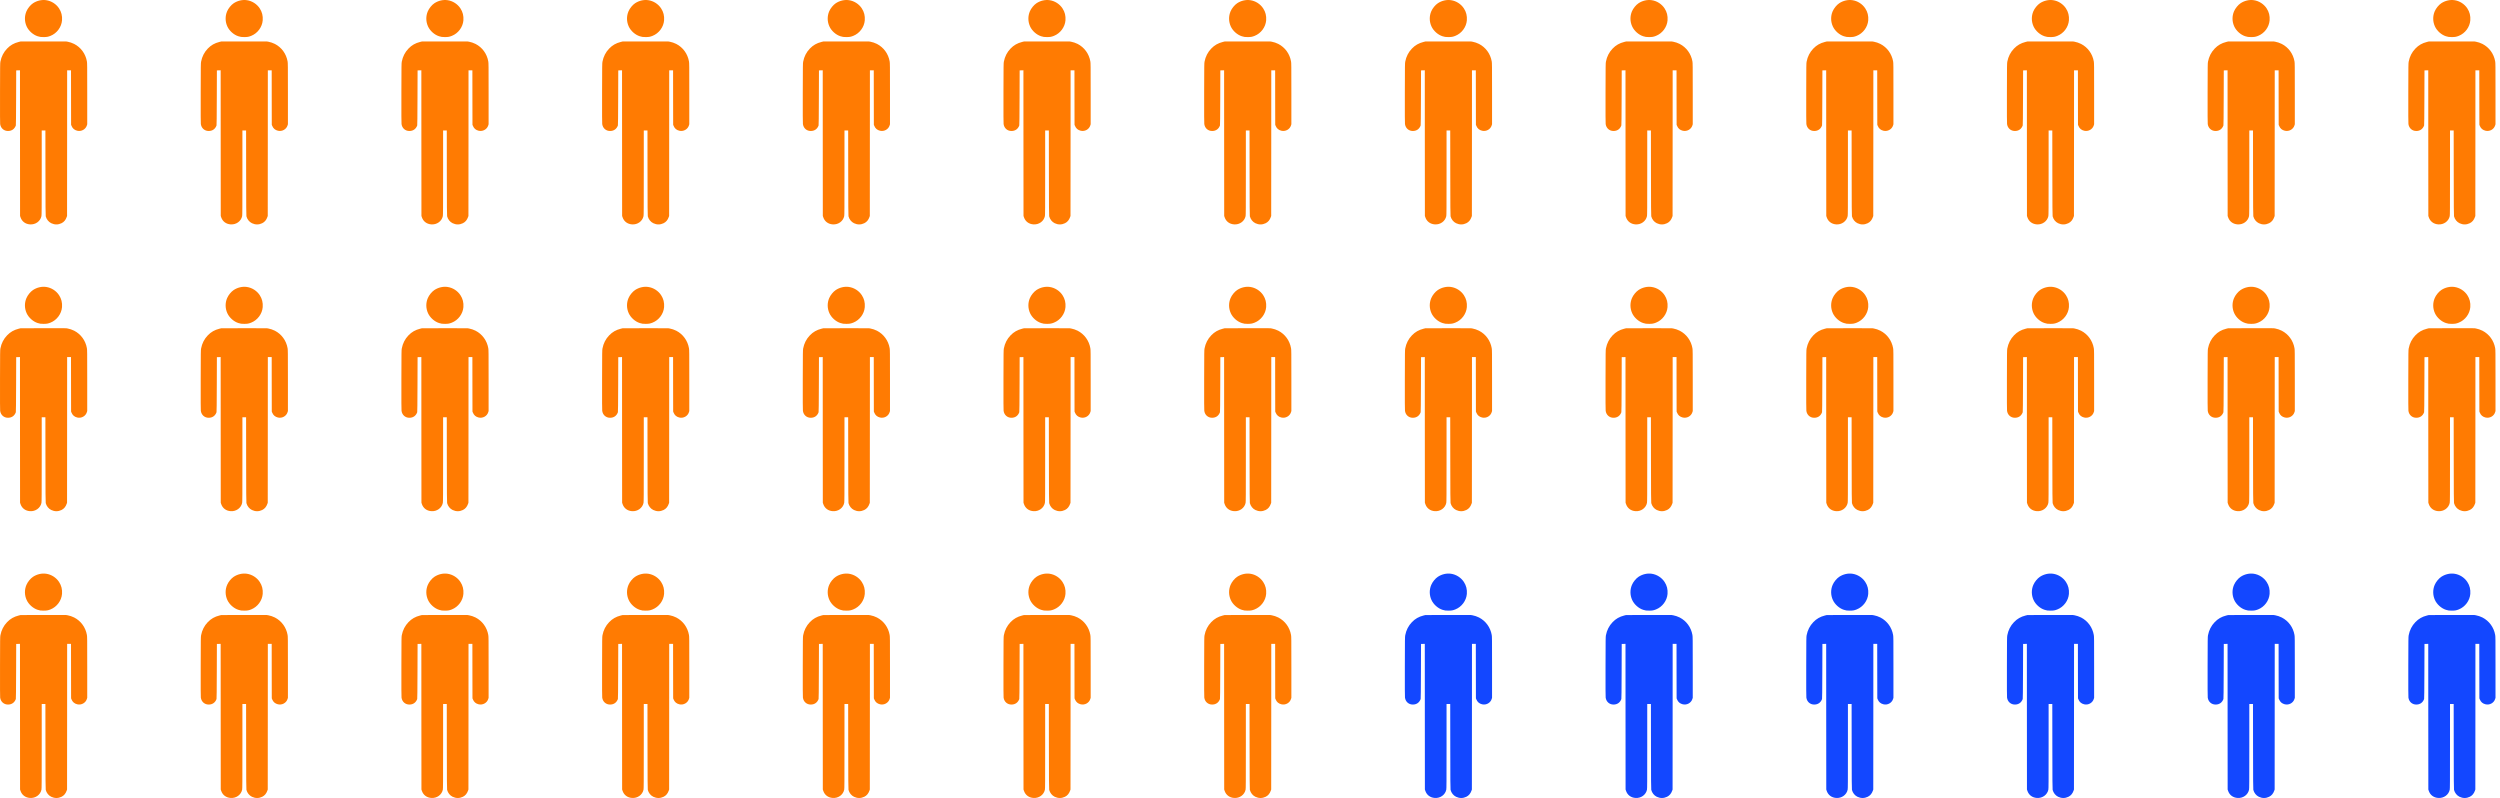 <?xml version="1.0" encoding="UTF-8"?> <svg xmlns="http://www.w3.org/2000/svg" width="401" height="128" viewBox="0 0 401 128" fill="none"> <path d="M7.406 0.029C8.238 0.15 9.006 0.64 9.471 1.346C9.847 1.92 10.002 2.541 9.949 3.261C9.864 4.347 9.116 5.351 8.095 5.754C7.693 5.911 7.499 5.945 7.001 5.948C6.528 5.948 6.413 5.931 6.044 5.816C5.305 5.582 4.596 4.946 4.272 4.235C3.923 3.467 3.909 2.6 4.236 1.827C4.441 1.337 4.885 0.792 5.299 0.519C5.929 0.105 6.697 -0.075 7.406 0.029Z" fill="#FF7B02"></path> <path d="M10.602 6.65C10.624 6.656 10.739 6.675 10.855 6.692C11.153 6.74 11.6 6.892 11.898 7.047C12.979 7.604 13.724 8.628 13.938 9.843C13.988 10.124 13.991 10.391 13.991 15.033V19.927L13.929 20.127C13.73 20.754 13.055 21.125 12.393 20.971C11.941 20.864 11.642 20.608 11.471 20.18L11.403 20.012L11.395 15.643L11.389 11.277H11.08H10.77L10.765 22.957L10.756 34.639L10.697 34.81C10.531 35.286 10.264 35.609 9.867 35.803C9.333 36.065 8.765 36.065 8.219 35.803C7.792 35.598 7.462 35.184 7.336 34.695C7.308 34.583 7.296 33.187 7.291 27.741L7.282 20.926H6.987H6.692V27.697C6.692 33.547 6.686 34.498 6.649 34.667C6.478 35.491 5.69 36.056 4.807 35.992C4.076 35.941 3.522 35.528 3.294 34.864L3.218 34.639L3.209 22.957L3.204 11.275L2.9 11.283L2.599 11.291L2.585 15.666C2.574 18.763 2.562 20.065 2.54 20.124C2.329 20.698 1.887 21.01 1.282 21.01C0.624 21.01 0.121 20.566 0.025 19.899C0.003 19.736 -0.003 18.377 0.003 14.92C0.011 10.453 0.017 10.149 0.064 9.899C0.222 9.075 0.579 8.374 1.133 7.798C1.659 7.249 2.239 6.917 3.007 6.726L3.302 6.653L6.931 6.647C8.925 6.645 10.579 6.645 10.602 6.65Z" fill="#FF7B02"></path> <path d="M39.596 0.029C40.429 0.15 41.197 0.639 41.661 1.345C42.038 1.919 42.193 2.541 42.139 3.261C42.055 4.347 41.306 5.351 40.285 5.753C39.883 5.911 39.689 5.944 39.191 5.947C38.719 5.947 38.603 5.93 38.235 5.815C37.495 5.582 36.786 4.946 36.463 4.234C36.114 3.466 36.1 2.6 36.426 1.826C36.631 1.337 37.076 0.791 37.489 0.518C38.12 0.105 38.887 -0.075 39.596 0.029Z" fill="#FF7B02"></path> <path d="M42.792 6.65C42.815 6.655 42.93 6.675 43.045 6.692C43.343 6.74 43.791 6.892 44.089 7.046C45.169 7.603 45.914 8.627 46.128 9.842C46.179 10.124 46.182 10.391 46.182 15.032V19.927L46.12 20.126C45.92 20.754 45.245 21.125 44.584 20.97C44.131 20.863 43.833 20.607 43.661 20.18L43.594 20.011L43.585 15.643L43.58 11.277H43.27H42.961L42.955 22.956L42.947 34.638L42.888 34.81C42.722 35.285 42.455 35.609 42.058 35.803C41.523 36.064 40.955 36.064 40.41 35.803C39.982 35.597 39.653 35.184 39.526 34.694C39.498 34.582 39.487 33.187 39.481 27.741L39.473 20.925H39.178H38.882V27.696C38.882 33.547 38.877 34.498 38.84 34.666C38.668 35.491 37.881 36.056 36.997 35.991C36.266 35.941 35.712 35.527 35.484 34.863L35.408 34.638L35.4 22.956L35.394 11.274L35.09 11.283L34.789 11.291L34.775 15.665C34.764 18.762 34.753 20.064 34.73 20.124C34.519 20.697 34.078 21.01 33.473 21.01C32.815 21.01 32.311 20.565 32.215 19.898C32.193 19.735 32.187 18.377 32.193 14.92C32.201 10.453 32.207 10.149 32.255 9.899C32.412 9.074 32.77 8.374 33.324 7.797C33.85 7.249 34.429 6.917 35.197 6.726L35.492 6.652L39.121 6.647C41.116 6.644 42.77 6.644 42.792 6.65Z" fill="#FF7B02"></path> <path d="M71.787 0.029C72.619 0.15 73.387 0.639 73.851 1.345C74.228 1.919 74.383 2.541 74.33 3.261C74.245 4.347 73.497 5.351 72.476 5.753C72.074 5.911 71.879 5.944 71.382 5.947C70.909 5.947 70.794 5.93 70.425 5.815C69.685 5.582 68.977 4.946 68.653 4.234C68.304 3.466 68.29 2.6 68.617 1.826C68.822 1.337 69.266 0.791 69.68 0.518C70.31 0.105 71.078 -0.075 71.787 0.029Z" fill="#FF7B02"></path> <path d="M74.983 6.65C75.005 6.656 75.12 6.675 75.236 6.692C75.534 6.74 75.981 6.892 76.279 7.047C77.359 7.604 78.105 8.628 78.319 9.843C78.369 10.124 78.372 10.391 78.372 15.033V19.927L78.31 20.127C78.111 20.754 77.435 21.125 76.774 20.971C76.321 20.864 76.023 20.608 75.852 20.18L75.784 20.012L75.776 15.643L75.77 11.277H75.461H75.151L75.146 22.957L75.137 34.639L75.078 34.81C74.912 35.286 74.645 35.609 74.248 35.803C73.714 36.065 73.146 36.065 72.6 35.803C72.172 35.598 71.843 35.184 71.717 34.695C71.689 34.583 71.677 33.187 71.672 27.741L71.663 20.926H71.368H71.073V27.697C71.073 33.547 71.067 34.498 71.03 34.667C70.859 35.491 70.071 36.056 69.188 35.992C68.457 35.941 67.902 35.528 67.674 34.864L67.599 34.639L67.59 22.957L67.585 11.275L67.281 11.283L66.98 11.291L66.966 15.666C66.954 18.763 66.943 20.065 66.921 20.124C66.71 20.698 66.268 21.01 65.663 21.01C65.005 21.01 64.501 20.566 64.406 19.899C64.383 19.736 64.378 18.377 64.383 14.92C64.392 10.453 64.397 10.149 64.445 9.899C64.603 9.075 64.96 8.374 65.514 7.798C66.04 7.249 66.62 6.917 67.388 6.726L67.683 6.653L71.312 6.647C73.306 6.645 74.96 6.645 74.983 6.65Z" fill="#FF7B02"></path> <path d="M103.977 0.029C104.81 0.15 105.578 0.639 106.042 1.345C106.419 1.919 106.573 2.541 106.52 3.261C106.436 4.347 105.687 5.351 104.666 5.753C104.264 5.911 104.07 5.944 103.572 5.947C103.099 5.947 102.984 5.93 102.616 5.815C101.876 5.582 101.167 4.946 100.844 4.234C100.495 3.466 100.481 2.6 100.807 1.826C101.012 1.337 101.457 0.791 101.87 0.518C102.5 0.105 103.268 -0.075 103.977 0.029Z" fill="#FF7B02"></path> <path d="M107.173 6.65C107.195 6.656 107.311 6.675 107.426 6.692C107.724 6.74 108.172 6.892 108.47 7.047C109.55 7.604 110.295 8.628 110.509 9.843C110.56 10.124 110.562 10.391 110.562 15.033V19.927L110.501 20.127C110.301 20.754 109.626 21.125 108.965 20.971C108.512 20.864 108.214 20.608 108.042 20.18L107.975 20.012L107.966 15.643L107.961 11.277H107.651H107.342L107.336 22.957L107.328 34.639L107.269 34.81C107.103 35.286 106.835 35.609 106.439 35.803C105.904 36.065 105.336 36.065 104.79 35.803C104.363 35.598 104.034 35.184 103.907 34.695C103.879 34.583 103.868 33.187 103.862 27.741L103.854 20.926H103.558H103.263V27.697C103.263 33.547 103.257 34.498 103.221 34.667C103.049 35.491 102.262 36.056 101.378 35.992C100.647 35.941 100.093 35.528 99.865 34.864L99.789 34.639L99.781 22.957L99.775 11.275L99.471 11.283L99.17 11.291L99.156 15.666C99.145 18.763 99.134 20.065 99.111 20.124C98.9 20.698 98.459 21.01 97.854 21.01C97.195 21.01 96.692 20.566 96.596 19.899C96.574 19.736 96.568 18.377 96.574 14.92C96.582 10.453 96.588 10.149 96.636 9.899C96.793 9.075 97.15 8.374 97.705 7.798C98.231 7.249 98.81 6.917 99.578 6.726L99.873 6.653L103.502 6.647C105.496 6.645 107.15 6.645 107.173 6.65Z" fill="#FF7B02"></path> <path d="M136.169 0.029C137.001 0.15 137.769 0.639 138.233 1.345C138.61 1.919 138.765 2.541 138.711 3.261C138.627 4.347 137.879 5.351 136.858 5.753C136.455 5.911 136.261 5.944 135.763 5.947C135.291 5.947 135.176 5.93 134.807 5.815C134.067 5.582 133.358 4.946 133.035 4.234C132.686 3.466 132.672 2.6 132.998 1.826C133.204 1.337 133.648 0.791 134.062 0.518C134.692 0.105 135.46 -0.075 136.169 0.029Z" fill="#FF7B02"></path> <path d="M139.364 6.65C139.387 6.656 139.502 6.675 139.617 6.692C139.916 6.74 140.363 6.892 140.661 7.047C141.741 7.604 142.487 8.628 142.7 9.843C142.751 10.124 142.754 10.391 142.754 15.033V19.927L142.692 20.127C142.492 20.754 141.817 21.125 141.156 20.971C140.703 20.864 140.405 20.608 140.234 20.18L140.166 20.012L140.158 15.643L140.152 11.277H139.843H139.533L139.527 22.957L139.519 34.639L139.46 34.81C139.294 35.286 139.027 35.609 138.63 35.803C138.096 36.065 137.527 36.065 136.982 35.803C136.554 35.598 136.225 35.184 136.099 34.695C136.07 34.583 136.059 33.187 136.054 27.741L136.045 20.926H135.75H135.454V27.697C135.454 33.547 135.449 34.498 135.412 34.667C135.241 35.491 134.453 36.056 133.57 35.992C132.838 35.941 132.284 35.528 132.056 34.864L131.98 34.639L131.972 22.957L131.966 11.275L131.663 11.283L131.362 11.291L131.347 15.666C131.336 18.763 131.325 20.065 131.302 20.124C131.092 20.698 130.65 21.01 130.045 21.01C129.387 21.01 128.883 20.566 128.788 19.899C128.765 19.736 128.76 18.377 128.765 14.92C128.774 10.453 128.779 10.149 128.827 9.899C128.985 9.075 129.342 8.374 129.896 7.798C130.422 7.249 131.002 6.917 131.769 6.726L132.065 6.653L135.693 6.647C137.688 6.645 139.342 6.645 139.364 6.65Z" fill="#FF7B02"></path> <path d="M168.359 0.029C169.192 0.15 169.96 0.639 170.424 1.345C170.801 1.919 170.955 2.541 170.902 3.261C170.817 4.347 170.069 5.351 169.048 5.753C168.646 5.911 168.452 5.944 167.954 5.947C167.481 5.947 167.366 5.93 166.998 5.815C166.258 5.582 165.549 4.946 165.225 4.234C164.877 3.466 164.862 2.6 165.189 1.826C165.394 1.337 165.839 0.791 166.252 0.518C166.882 0.105 167.65 -0.075 168.359 0.029Z" fill="#FF7B02"></path> <path d="M171.555 6.65C171.577 6.655 171.693 6.675 171.808 6.692C172.106 6.74 172.553 6.892 172.852 7.046C173.932 7.603 174.677 8.627 174.891 9.842C174.942 10.124 174.944 10.391 174.944 15.032V19.927L174.882 20.126C174.683 20.754 174.008 21.125 173.347 20.97C172.894 20.863 172.596 20.607 172.424 20.18L172.356 20.011L172.348 15.643L172.342 11.277H172.033H171.724L171.718 22.956L171.709 34.638L171.65 34.81C171.484 35.285 171.217 35.609 170.821 35.803C170.286 36.064 169.718 36.064 169.172 35.803C168.745 35.597 168.416 35.184 168.289 34.694C168.261 34.582 168.25 33.187 168.244 27.741L168.236 20.925H167.94H167.645V27.696C167.645 33.547 167.639 34.498 167.603 34.666C167.431 35.491 166.643 36.056 165.76 35.991C165.029 35.941 164.475 35.527 164.247 34.863L164.171 34.638L164.162 22.956L164.157 11.274L163.853 11.283L163.552 11.291L163.538 15.665C163.527 18.762 163.515 20.064 163.493 20.124C163.282 20.697 162.84 21.01 162.236 21.01C161.577 21.01 161.074 20.565 160.978 19.898C160.956 19.735 160.95 18.377 160.956 14.92C160.964 10.453 160.97 10.149 161.018 9.899C161.175 9.074 161.532 8.374 162.086 7.797C162.612 7.249 163.192 6.917 163.96 6.726L164.255 6.652L167.884 6.647C169.878 6.644 171.532 6.644 171.555 6.65Z" fill="#FF7B02"></path> <path d="M200.549 0.029C201.382 0.15 202.15 0.64 202.614 1.346C202.991 1.92 203.146 2.541 203.092 3.261C203.008 4.347 202.26 5.351 201.239 5.754C200.836 5.911 200.642 5.945 200.144 5.948C199.672 5.948 199.556 5.931 199.188 5.816C198.448 5.582 197.739 4.946 197.416 4.235C197.067 3.467 197.053 2.6 197.379 1.827C197.585 1.337 198.029 0.792 198.443 0.519C199.073 0.105 199.841 -0.075 200.549 0.029Z" fill="#FF7B02"></path> <path d="M203.745 6.65C203.768 6.656 203.883 6.675 203.998 6.692C204.297 6.74 204.744 6.892 205.042 7.047C206.122 7.604 206.868 8.628 207.081 9.843C207.132 10.124 207.135 10.391 207.135 15.033V19.927L207.073 20.127C206.873 20.754 206.198 21.125 205.537 20.971C205.084 20.864 204.786 20.608 204.614 20.18L204.547 20.012L204.538 15.643L204.533 11.277H204.223H203.914L203.908 22.957L203.9 34.639L203.841 34.81C203.675 35.286 203.408 35.609 203.011 35.803C202.477 36.065 201.908 36.065 201.363 35.803C200.935 35.598 200.606 35.184 200.479 34.695C200.451 34.583 200.44 33.187 200.434 27.741L200.426 20.926H200.131H199.835V27.697C199.835 33.547 199.83 34.498 199.793 34.667C199.621 35.491 198.834 36.056 197.951 35.992C197.219 35.941 196.665 35.528 196.437 34.864L196.361 34.639L196.353 22.957L196.347 11.275L196.043 11.283L195.742 11.291L195.728 15.666C195.717 18.763 195.706 20.065 195.683 20.124C195.472 20.698 195.031 21.01 194.426 21.01C193.768 21.01 193.264 20.566 193.169 19.899C193.146 19.736 193.14 18.377 193.146 14.92C193.155 10.453 193.16 10.149 193.208 9.899C193.365 9.075 193.723 8.374 194.277 7.798C194.803 7.249 195.382 6.917 196.15 6.726L196.446 6.653L200.074 6.647C202.069 6.645 203.723 6.645 203.745 6.65Z" fill="#FF7B02"></path> <path d="M232.74 0.029C233.572 0.15 234.34 0.639 234.805 1.345C235.181 1.919 235.336 2.541 235.283 3.261C235.198 4.347 234.45 5.351 233.429 5.753C233.027 5.911 232.833 5.944 232.335 5.947C231.862 5.947 231.747 5.93 231.378 5.815C230.639 5.582 229.93 4.946 229.606 4.234C229.257 3.466 229.243 2.6 229.57 1.826C229.775 1.337 230.219 0.791 230.633 0.518C231.263 0.105 232.031 -0.075 232.74 0.029Z" fill="#FF7B02"></path> <path d="M235.936 6.65C235.958 6.655 236.073 6.675 236.189 6.692C236.487 6.74 236.934 6.892 237.232 7.046C238.313 7.603 239.058 8.627 239.272 9.842C239.322 10.124 239.325 10.391 239.325 15.032V19.927L239.263 20.126C239.064 20.754 238.388 21.125 237.727 20.97C237.275 20.863 236.976 20.607 236.805 20.18L236.737 20.011L236.729 15.643L236.723 11.277H236.414H236.104L236.099 22.956L236.09 34.638L236.031 34.81C235.865 35.285 235.598 35.609 235.201 35.803C234.667 36.064 234.099 36.064 233.553 35.803C233.126 35.597 232.796 35.184 232.67 34.694C232.642 34.582 232.63 33.187 232.625 27.741L232.616 20.925H232.321H232.026V27.696C232.026 33.547 232.02 34.498 231.983 34.666C231.812 35.491 231.024 36.056 230.141 35.991C229.41 35.941 228.855 35.527 228.628 34.863L228.552 34.638L228.543 22.956L228.538 11.274L228.234 11.283L227.933 11.291L227.919 15.665C227.908 18.762 227.896 20.064 227.874 20.124C227.663 20.697 227.221 21.01 226.616 21.01C225.958 21.01 225.455 20.565 225.359 19.898C225.337 19.735 225.331 18.377 225.337 14.92C225.345 10.453 225.351 10.149 225.398 9.899C225.556 9.074 225.913 8.374 226.467 7.797C226.993 7.249 227.573 6.917 228.341 6.726L228.636 6.652L232.265 6.647C234.259 6.644 235.913 6.644 235.936 6.65Z" fill="#FF7B02"></path> <path d="M264.931 0.029C265.764 0.15 266.532 0.639 266.996 1.345C267.373 1.919 267.528 2.541 267.474 3.261C267.39 4.347 266.641 5.351 265.62 5.753C265.218 5.911 265.024 5.944 264.526 5.947C264.054 5.947 263.938 5.93 263.57 5.815C262.83 5.582 262.121 4.946 261.798 4.234C261.449 3.466 261.435 2.6 261.761 1.826C261.966 1.337 262.411 0.791 262.824 0.518C263.454 0.105 264.222 -0.075 264.931 0.029Z" fill="#FF7B02"></path> <path d="M268.127 6.65C268.15 6.656 268.265 6.675 268.38 6.692C268.678 6.74 269.126 6.892 269.424 7.047C270.504 7.604 271.249 8.628 271.463 9.843C271.514 10.124 271.517 10.391 271.517 15.033V19.927L271.455 20.127C271.255 20.754 270.58 21.125 269.919 20.971C269.466 20.864 269.168 20.608 268.996 20.18L268.929 20.012L268.92 15.643L268.915 11.277H268.605H268.296L268.29 22.957L268.282 34.639L268.223 34.81C268.057 35.286 267.789 35.609 267.393 35.803C266.858 36.065 266.29 36.065 265.744 35.803C265.317 35.598 264.988 35.184 264.861 34.695C264.833 34.583 264.822 33.187 264.816 27.741L264.808 20.926H264.512H264.217V27.697C264.217 33.547 264.211 34.498 264.175 34.667C264.003 35.491 263.216 36.056 262.332 35.992C261.601 35.941 261.047 35.528 260.819 34.864L260.743 34.639L260.735 22.957L260.729 11.275L260.425 11.283L260.124 11.291L260.11 15.666C260.099 18.763 260.088 20.065 260.065 20.124C259.854 20.698 259.413 21.01 258.808 21.01C258.15 21.01 257.646 20.566 257.55 19.899C257.528 19.736 257.522 18.377 257.528 14.92C257.536 10.453 257.542 10.149 257.59 9.899C257.747 9.075 258.105 8.374 258.659 7.798C259.185 7.249 259.764 6.917 260.532 6.726L260.827 6.653L264.456 6.647C266.451 6.645 268.105 6.645 268.127 6.65Z" fill="#FF7B02"></path> <path d="M297.122 0.029C297.954 0.15 298.722 0.639 299.186 1.345C299.563 1.919 299.718 2.541 299.665 3.261C299.58 4.347 298.832 5.351 297.811 5.753C297.409 5.911 297.214 5.944 296.717 5.947C296.244 5.947 296.129 5.93 295.76 5.815C295.02 5.582 294.312 4.946 293.988 4.234C293.639 3.466 293.625 2.6 293.951 1.826C294.157 1.337 294.601 0.791 295.015 0.518C295.645 0.105 296.413 -0.075 297.122 0.029Z" fill="#FF7B02"></path> <path d="M300.317 6.65C300.34 6.656 300.455 6.675 300.571 6.692C300.869 6.74 301.316 6.892 301.614 7.047C302.694 7.604 303.44 8.628 303.654 9.843C303.704 10.124 303.707 10.391 303.707 15.033V19.927L303.645 20.127C303.445 20.754 302.77 21.125 302.109 20.971C301.656 20.864 301.358 20.608 301.187 20.18L301.119 20.012L301.111 15.643L301.105 11.277H300.796H300.486L300.481 22.957L300.472 34.639L300.413 34.81C300.247 35.286 299.98 35.609 299.583 35.803C299.049 36.065 298.481 36.065 297.935 35.803C297.507 35.598 297.178 35.184 297.052 34.695C297.024 34.583 297.012 33.187 297.007 27.741L296.998 20.926H296.703H296.407V27.697C296.407 33.547 296.402 34.498 296.365 34.667C296.194 35.491 295.406 36.056 294.523 35.992C293.791 35.941 293.237 35.528 293.009 34.864L292.934 34.639L292.925 22.957L292.919 11.275L292.616 11.283L292.315 11.291L292.301 15.666C292.289 18.763 292.278 20.065 292.256 20.124C292.045 20.698 291.603 21.01 290.998 21.01C290.34 21.01 289.836 20.566 289.741 19.899C289.718 19.736 289.713 18.377 289.718 14.92C289.727 10.453 289.732 10.149 289.78 9.899C289.938 9.075 290.295 8.374 290.849 7.798C291.375 7.249 291.955 6.917 292.723 6.726L293.018 6.653L296.647 6.647C298.641 6.645 300.295 6.645 300.317 6.65Z" fill="#FF7B02"></path> <path d="M329.312 0.029C330.145 0.15 330.913 0.639 331.377 1.345C331.754 1.919 331.908 2.541 331.855 3.261C331.771 4.347 331.022 5.351 330.001 5.753C329.599 5.911 329.405 5.944 328.907 5.947C328.434 5.947 328.319 5.93 327.951 5.815C327.211 5.582 326.502 4.946 326.178 4.234C325.83 3.466 325.816 2.6 326.142 1.826C326.347 1.337 326.792 0.791 327.205 0.518C327.835 0.105 328.603 -0.075 329.312 0.029Z" fill="#FF7B02"></path> <path d="M332.508 6.65C332.53 6.656 332.646 6.675 332.761 6.692C333.059 6.74 333.506 6.892 333.805 7.047C334.885 7.604 335.63 8.628 335.844 9.843C335.895 10.124 335.897 10.391 335.897 15.033V19.927L335.836 20.127C335.636 20.754 334.961 21.125 334.3 20.971C333.847 20.864 333.549 20.608 333.377 20.18L333.31 20.012L333.301 15.643L333.296 11.277H332.986H332.677L332.671 22.957L332.663 34.639L332.604 34.81C332.438 35.286 332.17 35.609 331.774 35.803C331.239 36.065 330.671 36.065 330.125 35.803C329.698 35.598 329.369 35.184 329.242 34.695C329.214 34.583 329.203 33.187 329.197 27.741L329.189 20.926H328.893H328.598V27.697C328.598 33.547 328.592 34.498 328.556 34.667C328.384 35.491 327.597 36.056 326.713 35.992C325.982 35.941 325.428 35.528 325.2 34.864L325.124 34.639L325.116 22.957L325.11 11.275L324.806 11.283L324.505 11.291L324.491 15.666C324.48 18.763 324.469 20.065 324.446 20.124C324.235 20.698 323.793 21.01 323.189 21.01C322.53 21.01 322.027 20.566 321.931 19.899C321.909 19.736 321.903 18.377 321.909 14.92C321.917 10.453 321.923 10.149 321.971 9.899C322.128 9.075 322.485 8.374 323.04 7.798C323.566 7.249 324.145 6.917 324.913 6.726L325.208 6.653L328.837 6.647C330.831 6.645 332.485 6.645 332.508 6.65Z" fill="#FF7B02"></path> <path d="M361.503 0.029C362.336 0.15 363.104 0.639 363.568 1.345C363.945 1.919 364.1 2.541 364.046 3.261C363.962 4.347 363.214 5.351 362.193 5.753C361.79 5.911 361.596 5.944 361.098 5.947C360.626 5.947 360.511 5.93 360.142 5.815C359.402 5.582 358.693 4.946 358.37 4.234C358.021 3.466 358.007 2.6 358.333 1.826C358.539 1.337 358.983 0.791 359.397 0.518C360.027 0.105 360.795 -0.075 361.503 0.029Z" fill="#FF7B02"></path> <path d="M364.699 6.65C364.722 6.656 364.837 6.675 364.952 6.692C365.251 6.74 365.698 6.892 365.996 7.047C367.076 7.604 367.822 8.628 368.035 9.843C368.086 10.124 368.089 10.391 368.089 15.033V19.927L368.027 20.127C367.827 20.754 367.152 21.125 366.491 20.971C366.038 20.864 365.74 20.608 365.568 20.18L365.501 20.012L365.493 15.643L365.487 11.277H365.177H364.868L364.862 22.957L364.854 34.639L364.795 34.81C364.629 35.286 364.362 35.609 363.965 35.803C363.431 36.065 362.862 36.065 362.317 35.803C361.889 35.598 361.56 35.184 361.433 34.695C361.405 34.583 361.394 33.187 361.388 27.741L361.38 20.926H361.085H360.789V27.697C360.789 33.547 360.784 34.498 360.747 34.667C360.576 35.491 359.788 36.056 358.905 35.992C358.173 35.941 357.619 35.528 357.391 34.864L357.315 34.639L357.307 22.957L357.301 11.275L356.998 11.283L356.697 11.291L356.682 15.666C356.671 18.763 356.66 20.065 356.637 20.124C356.426 20.698 355.985 21.01 355.38 21.01C354.722 21.01 354.218 20.566 354.123 19.899C354.1 19.736 354.095 18.377 354.1 14.92C354.109 10.453 354.114 10.149 354.162 9.899C354.32 9.075 354.677 8.374 355.231 7.798C355.757 7.249 356.336 6.917 357.104 6.726L357.4 6.653L361.028 6.647C363.023 6.645 364.677 6.645 364.699 6.65Z" fill="#FF7B02"></path> <path d="M393.694 0.029C394.527 0.15 395.294 0.639 395.759 1.345C396.136 1.919 396.29 2.541 396.237 3.261C396.152 4.347 395.404 5.351 394.383 5.753C393.981 5.911 393.787 5.944 393.289 5.947C392.816 5.947 392.701 5.93 392.332 5.815C391.593 5.582 390.884 4.946 390.56 4.234C390.212 3.466 390.197 2.6 390.524 1.826C390.729 1.337 391.174 0.791 391.587 0.518C392.217 0.105 392.985 -0.075 393.694 0.029Z" fill="#FF7B02"></path> <path d="M396.89 6.65C396.912 6.655 397.028 6.675 397.143 6.692C397.441 6.74 397.888 6.892 398.186 7.046C399.267 7.603 400.012 8.627 400.226 9.842C400.276 10.124 400.279 10.391 400.279 15.032V19.927L400.217 20.126C400.018 20.754 399.343 21.125 398.682 20.97C398.229 20.863 397.931 20.607 397.759 20.18L397.691 20.011L397.683 15.643L397.677 11.277H397.368H397.058L397.053 22.956L397.044 34.638L396.985 34.81C396.819 35.285 396.552 35.609 396.156 35.803C395.621 36.064 395.053 36.064 394.507 35.803C394.08 35.597 393.75 35.184 393.624 34.694C393.596 34.582 393.585 33.187 393.579 27.741L393.57 20.925H393.275H392.98V27.696C392.98 33.547 392.974 34.498 392.938 34.666C392.766 35.491 391.978 36.056 391.095 35.991C390.364 35.941 389.81 35.527 389.582 34.863L389.506 34.638L389.497 22.956L389.492 11.274L389.188 11.283L388.887 11.291L388.873 15.665C388.862 18.762 388.85 20.064 388.828 20.124C388.617 20.697 388.175 21.01 387.571 21.01C386.912 21.01 386.409 20.565 386.313 19.898C386.291 19.735 386.285 18.377 386.291 14.92C386.299 10.453 386.305 10.149 386.353 9.899C386.51 9.074 386.867 8.374 387.421 7.797C387.947 7.249 388.527 6.917 389.295 6.726L389.59 6.652L393.219 6.647C395.213 6.644 396.867 6.644 396.89 6.65Z" fill="#FF7B02"></path> <path d="M7.405 46.028C8.237 46.149 9.005 46.639 9.47 47.345C9.846 47.919 10.001 48.54 9.948 49.26C9.863 50.346 9.115 51.35 8.094 51.753C7.692 51.91 7.498 51.944 7 51.947C6.527 51.947 6.412 51.93 6.043 51.815C5.304 51.581 4.595 50.945 4.271 50.234C3.922 49.466 3.908 48.599 4.235 47.826C4.44 47.336 4.884 46.791 5.298 46.518C5.928 46.104 6.696 45.924 7.405 46.028Z" fill="#FF7B02"></path> <path d="M10.601 52.649C10.623 52.655 10.739 52.675 10.854 52.691C11.152 52.739 11.599 52.891 11.897 53.046C12.978 53.603 13.723 54.627 13.937 55.842C13.987 56.123 13.99 56.39 13.99 61.032V65.926L13.928 66.126C13.729 66.753 13.053 67.124 12.393 66.97C11.94 66.863 11.641 66.607 11.47 66.179L11.402 66.011L11.394 61.642L11.388 57.276H11.079H10.769L10.764 68.956L10.755 80.638L10.696 80.809C10.53 81.285 10.263 81.608 9.866 81.802C9.332 82.064 8.764 82.064 8.218 81.802C7.791 81.597 7.461 81.183 7.335 80.694C7.307 80.582 7.295 79.186 7.29 73.74L7.281 66.925H6.986H6.691V73.695C6.691 79.546 6.685 80.497 6.649 80.666C6.477 81.49 5.689 82.055 4.806 81.991C4.075 81.94 3.521 81.527 3.293 80.863L3.217 80.638L3.208 68.956L3.203 57.274L2.899 57.282L2.598 57.291L2.584 61.665C2.573 64.762 2.561 66.064 2.539 66.123C2.328 66.697 1.886 67.009 1.281 67.009C0.623 67.009 0.12 66.565 0.024 65.898C0.002 65.735 -0.004 64.376 0.002 60.919C0.01 56.452 0.016 56.148 0.063 55.898C0.221 55.074 0.578 54.373 1.132 53.797C1.658 53.248 2.238 52.916 3.006 52.725L3.301 52.652L6.93 52.646C8.924 52.644 10.578 52.644 10.601 52.649Z" fill="#FF7B02"></path> <path d="M39.596 46.029C40.429 46.15 41.197 46.639 41.661 47.345C42.038 47.919 42.193 48.541 42.139 49.261C42.055 50.347 41.306 51.351 40.285 51.753C39.883 51.911 39.689 51.944 39.191 51.947C38.719 51.947 38.603 51.93 38.235 51.815C37.495 51.582 36.786 50.946 36.463 50.234C36.114 49.466 36.1 48.6 36.426 47.826C36.631 47.337 37.076 46.791 37.489 46.518C38.12 46.105 38.887 45.925 39.596 46.029Z" fill="#FF7B02"></path> <path d="M42.792 52.65C42.815 52.655 42.93 52.675 43.045 52.692C43.343 52.74 43.791 52.892 44.089 53.046C45.169 53.603 45.914 54.627 46.128 55.842C46.179 56.124 46.182 56.391 46.182 61.032V65.927L46.12 66.126C45.92 66.754 45.245 67.125 44.584 66.97C44.131 66.863 43.833 66.607 43.661 66.18L43.594 66.011L43.585 61.643L43.58 57.277H43.27H42.961L42.955 68.956L42.947 80.638L42.888 80.81C42.722 81.285 42.455 81.609 42.058 81.803C41.523 82.064 40.955 82.064 40.41 81.803C39.982 81.597 39.653 81.184 39.526 80.695C39.498 80.582 39.487 79.187 39.481 73.741L39.473 66.925H39.178H38.882V73.696C38.882 79.547 38.877 80.498 38.84 80.666C38.668 81.491 37.881 82.056 36.997 81.991C36.266 81.941 35.712 81.527 35.484 80.863L35.408 80.638L35.4 68.956L35.394 57.274L35.09 57.283L34.789 57.291L34.775 61.665C34.764 64.762 34.753 66.064 34.73 66.124C34.519 66.697 34.078 67.01 33.473 67.01C32.815 67.01 32.311 66.565 32.215 65.898C32.193 65.735 32.187 64.377 32.193 60.92C32.201 56.453 32.207 56.149 32.255 55.899C32.412 55.074 32.77 54.374 33.324 53.797C33.85 53.249 34.429 52.917 35.197 52.726L35.492 52.653L39.121 52.647C41.116 52.644 42.77 52.644 42.792 52.65Z" fill="#FF7B02"></path> <path d="M71.787 46.028C72.619 46.149 73.387 46.639 73.851 47.345C74.228 47.919 74.383 48.54 74.33 49.26C74.245 50.346 73.497 51.35 72.476 51.753C72.074 51.91 71.879 51.944 71.382 51.947C70.909 51.947 70.794 51.93 70.425 51.815C69.685 51.581 68.977 50.945 68.653 50.234C68.304 49.466 68.29 48.599 68.617 47.826C68.822 47.336 69.266 46.791 69.68 46.518C70.31 46.104 71.078 45.924 71.787 46.028Z" fill="#FF7B02"></path> <path d="M74.983 52.65C75.005 52.655 75.12 52.675 75.236 52.692C75.534 52.74 75.981 52.892 76.279 53.046C77.359 53.603 78.105 54.627 78.319 55.842C78.369 56.124 78.372 56.391 78.372 61.032V65.927L78.31 66.126C78.111 66.754 77.435 67.125 76.774 66.97C76.321 66.863 76.023 66.607 75.852 66.18L75.784 66.011L75.776 61.643L75.77 57.277H75.461H75.151L75.146 68.956L75.137 80.638L75.078 80.81C74.912 81.285 74.645 81.609 74.248 81.803C73.714 82.064 73.146 82.064 72.6 81.803C72.172 81.597 71.843 81.184 71.717 80.695C71.689 80.582 71.677 79.187 71.672 73.741L71.663 66.925H71.368H71.073V73.696C71.073 79.547 71.067 80.498 71.03 80.666C70.859 81.491 70.071 82.056 69.188 81.991C68.457 81.941 67.902 81.527 67.674 80.863L67.599 80.638L67.59 68.956L67.585 57.274L67.281 57.283L66.98 57.291L66.966 61.665C66.954 64.762 66.943 66.064 66.921 66.124C66.71 66.697 66.268 67.01 65.663 67.01C65.005 67.01 64.501 66.565 64.406 65.898C64.383 65.735 64.378 64.377 64.383 60.92C64.392 56.453 64.397 56.149 64.445 55.899C64.603 55.074 64.96 54.374 65.514 53.797C66.04 53.249 66.62 52.917 67.388 52.726L67.683 52.653L71.312 52.647C73.306 52.644 74.96 52.644 74.983 52.65Z" fill="#FF7B02"></path> <path d="M103.977 46.029C104.81 46.15 105.578 46.639 106.042 47.345C106.419 47.919 106.573 48.541 106.52 49.261C106.436 50.347 105.687 51.351 104.666 51.753C104.264 51.911 104.07 51.944 103.572 51.947C103.099 51.947 102.984 51.93 102.616 51.815C101.876 51.582 101.167 50.946 100.844 50.234C100.495 49.466 100.481 48.6 100.807 47.826C101.012 47.337 101.457 46.791 101.87 46.518C102.5 46.105 103.268 45.925 103.977 46.029Z" fill="#FF7B02"></path> <path d="M107.173 52.65C107.195 52.656 107.311 52.675 107.426 52.692C107.724 52.74 108.172 52.892 108.47 53.047C109.55 53.604 110.295 54.628 110.509 55.843C110.56 56.124 110.562 56.391 110.562 61.033V65.927L110.501 66.127C110.301 66.754 109.626 67.126 108.965 66.971C108.512 66.864 108.214 66.608 108.042 66.18L107.975 66.011L107.966 61.643L107.961 57.277H107.651H107.342L107.336 68.957L107.328 80.639L107.269 80.81C107.103 81.286 106.835 81.609 106.439 81.803C105.904 82.065 105.336 82.065 104.79 81.803C104.363 81.598 104.034 81.184 103.907 80.695C103.879 80.582 103.868 79.187 103.862 73.742L103.854 66.926H103.558H103.263V73.697C103.263 79.547 103.257 80.498 103.221 80.667C103.049 81.491 102.262 82.056 101.378 81.992C100.647 81.941 100.093 81.528 99.865 80.864L99.789 80.639L99.781 68.957L99.775 57.275L99.471 57.283L99.17 57.291L99.156 61.666C99.145 64.763 99.134 66.065 99.111 66.124C98.9 66.698 98.459 67.01 97.854 67.01C97.195 67.01 96.692 66.566 96.596 65.899C96.574 65.736 96.568 64.377 96.574 60.92C96.582 56.453 96.588 56.149 96.636 55.899C96.793 55.075 97.15 54.374 97.705 53.798C98.231 53.249 98.81 52.917 99.578 52.726L99.873 52.653L103.502 52.647C105.496 52.645 107.15 52.645 107.173 52.65Z" fill="#FF7B02"></path> <path d="M136.169 46.028C137.001 46.149 137.769 46.639 138.233 47.345C138.61 47.919 138.765 48.54 138.711 49.26C138.627 50.346 137.879 51.35 136.858 51.753C136.455 51.91 136.261 51.944 135.763 51.947C135.291 51.947 135.176 51.93 134.807 51.815C134.067 51.581 133.358 50.945 133.035 50.234C132.686 49.466 132.672 48.599 132.998 47.826C133.204 47.336 133.648 46.791 134.062 46.518C134.692 46.104 135.46 45.924 136.169 46.028Z" fill="#FF7B02"></path> <path d="M139.364 52.65C139.387 52.655 139.502 52.675 139.617 52.692C139.916 52.74 140.363 52.892 140.661 53.046C141.741 53.603 142.487 54.627 142.7 55.842C142.751 56.124 142.754 56.391 142.754 61.032V65.927L142.692 66.126C142.492 66.754 141.817 67.125 141.156 66.97C140.703 66.863 140.405 66.607 140.234 66.18L140.166 66.011L140.158 61.643L140.152 57.277H139.843H139.533L139.527 68.956L139.519 80.638L139.46 80.81C139.294 81.285 139.027 81.609 138.63 81.803C138.096 82.064 137.527 82.064 136.982 81.803C136.554 81.597 136.225 81.184 136.099 80.695C136.07 80.582 136.059 79.187 136.054 73.741L136.045 66.925H135.75H135.454V73.696C135.454 79.547 135.449 80.498 135.412 80.666C135.241 81.491 134.453 82.056 133.57 81.991C132.838 81.941 132.284 81.527 132.056 80.863L131.98 80.638L131.972 68.956L131.966 57.274L131.663 57.283L131.362 57.291L131.347 61.665C131.336 64.762 131.325 66.064 131.302 66.124C131.092 66.697 130.65 67.01 130.045 67.01C129.387 67.01 128.883 66.565 128.788 65.898C128.765 65.735 128.76 64.377 128.765 60.92C128.774 56.453 128.779 56.149 128.827 55.899C128.985 55.074 129.342 54.374 129.896 53.797C130.422 53.249 131.002 52.917 131.769 52.726L132.065 52.653L135.693 52.647C137.688 52.644 139.342 52.644 139.364 52.65Z" fill="#FF7B02"></path> <path d="M168.359 46.029C169.192 46.15 169.96 46.639 170.424 47.345C170.801 47.919 170.955 48.541 170.902 49.261C170.817 50.347 170.069 51.351 169.048 51.753C168.646 51.911 168.452 51.944 167.954 51.947C167.481 51.947 167.366 51.93 166.998 51.815C166.258 51.582 165.549 50.946 165.225 50.234C164.877 49.466 164.862 48.6 165.189 47.826C165.394 47.337 165.839 46.791 166.252 46.518C166.882 46.105 167.65 45.925 168.359 46.029Z" fill="#FF7B02"></path> <path d="M171.555 52.65C171.577 52.655 171.693 52.675 171.808 52.692C172.106 52.74 172.553 52.892 172.852 53.046C173.932 53.603 174.677 54.627 174.891 55.842C174.942 56.124 174.944 56.391 174.944 61.032V65.927L174.882 66.126C174.683 66.754 174.008 67.125 173.347 66.97C172.894 66.863 172.596 66.607 172.424 66.18L172.356 66.011L172.348 61.643L172.342 57.277H172.033H171.724L171.718 68.956L171.709 80.638L171.65 80.81C171.484 81.285 171.217 81.609 170.821 81.803C170.286 82.064 169.718 82.064 169.172 81.803C168.745 81.597 168.416 81.184 168.289 80.695C168.261 80.582 168.25 79.187 168.244 73.741L168.236 66.925H167.94H167.645V73.696C167.645 79.547 167.639 80.498 167.603 80.666C167.431 81.491 166.643 82.056 165.76 81.991C165.029 81.941 164.475 81.527 164.247 80.863L164.171 80.638L164.162 68.956L164.157 57.274L163.853 57.283L163.552 57.291L163.538 61.665C163.527 64.762 163.515 66.064 163.493 66.124C163.282 66.697 162.84 67.01 162.236 67.01C161.577 67.01 161.074 66.565 160.978 65.898C160.956 65.735 160.95 64.377 160.956 60.92C160.964 56.453 160.97 56.149 161.018 55.899C161.175 55.074 161.532 54.374 162.086 53.797C162.612 53.249 163.192 52.917 163.96 52.726L164.255 52.653L167.884 52.647C169.878 52.644 171.532 52.644 171.555 52.65Z" fill="#FF7B02"></path> <path d="M200.549 46.028C201.382 46.149 202.15 46.639 202.614 47.345C202.991 47.919 203.146 48.54 203.092 49.26C203.008 50.346 202.26 51.35 201.239 51.753C200.836 51.91 200.642 51.944 200.144 51.947C199.672 51.947 199.556 51.93 199.188 51.815C198.448 51.581 197.739 50.945 197.416 50.234C197.067 49.466 197.053 48.599 197.379 47.826C197.585 47.336 198.029 46.791 198.443 46.518C199.073 46.104 199.841 45.924 200.549 46.028Z" fill="#FF7B02"></path> <path d="M203.745 52.649C203.768 52.655 203.883 52.675 203.998 52.691C204.297 52.739 204.744 52.891 205.042 53.046C206.122 53.603 206.868 54.627 207.081 55.842C207.132 56.123 207.135 56.39 207.135 61.032V65.926L207.073 66.126C206.873 66.753 206.198 67.124 205.537 66.97C205.084 66.863 204.786 66.607 204.614 66.179L204.547 66.011L204.538 61.642L204.533 57.276H204.223H203.914L203.908 68.956L203.9 80.638L203.841 80.809C203.675 81.285 203.408 81.608 203.011 81.802C202.477 82.064 201.908 82.064 201.363 81.802C200.935 81.597 200.606 81.183 200.479 80.694C200.451 80.582 200.44 79.186 200.434 73.74L200.426 66.925H200.131H199.835V73.695C199.835 79.546 199.83 80.497 199.793 80.666C199.621 81.49 198.834 82.055 197.951 81.991C197.219 81.94 196.665 81.527 196.437 80.863L196.361 80.638L196.353 68.956L196.347 57.274L196.043 57.282L195.742 57.291L195.728 61.665C195.717 64.762 195.706 66.064 195.683 66.123C195.472 66.697 195.031 67.009 194.426 67.009C193.768 67.009 193.264 66.565 193.169 65.898C193.146 65.735 193.14 64.376 193.146 60.919C193.155 56.452 193.16 56.148 193.208 55.898C193.365 55.074 193.723 54.373 194.277 53.797C194.803 53.248 195.382 52.916 196.15 52.725L196.446 52.652L200.074 52.646C202.069 52.644 203.723 52.644 203.745 52.649Z" fill="#FF7B02"></path> <path d="M232.74 46.029C233.572 46.15 234.34 46.639 234.805 47.345C235.181 47.919 235.336 48.541 235.283 49.261C235.198 50.347 234.45 51.351 233.429 51.753C233.027 51.911 232.833 51.944 232.335 51.947C231.862 51.947 231.747 51.93 231.378 51.815C230.639 51.582 229.93 50.946 229.606 50.234C229.257 49.466 229.243 48.6 229.57 47.826C229.775 47.337 230.219 46.791 230.633 46.518C231.263 46.105 232.031 45.925 232.74 46.029Z" fill="#FF7B02"></path> <path d="M235.936 52.65C235.958 52.655 236.073 52.675 236.189 52.692C236.487 52.74 236.934 52.892 237.232 53.046C238.313 53.603 239.058 54.627 239.272 55.842C239.322 56.124 239.325 56.391 239.325 61.032V65.927L239.263 66.126C239.064 66.754 238.388 67.125 237.727 66.97C237.275 66.863 236.976 66.607 236.805 66.18L236.737 66.011L236.729 61.643L236.723 57.277H236.414H236.104L236.099 68.956L236.09 80.638L236.031 80.81C235.865 81.285 235.598 81.609 235.201 81.803C234.667 82.064 234.099 82.064 233.553 81.803C233.126 81.597 232.796 81.184 232.67 80.695C232.642 80.582 232.63 79.187 232.625 73.741L232.616 66.925H232.321H232.026V73.696C232.026 79.547 232.02 80.498 231.983 80.666C231.812 81.491 231.024 82.056 230.141 81.991C229.41 81.941 228.855 81.527 228.628 80.863L228.552 80.638L228.543 68.956L228.538 57.274L228.234 57.283L227.933 57.291L227.919 61.665C227.908 64.762 227.896 66.064 227.874 66.124C227.663 66.697 227.221 67.01 226.616 67.01C225.958 67.01 225.455 66.565 225.359 65.898C225.337 65.735 225.331 64.377 225.337 60.92C225.345 56.453 225.351 56.149 225.398 55.899C225.556 55.074 225.913 54.374 226.467 53.797C226.993 53.249 227.573 52.917 228.341 52.726L228.636 52.653L232.265 52.647C234.259 52.644 235.913 52.644 235.936 52.65Z" fill="#FF7B02"></path> <path d="M264.931 46.028C265.764 46.149 266.532 46.639 266.996 47.345C267.373 47.919 267.528 48.54 267.474 49.26C267.39 50.346 266.641 51.35 265.62 51.753C265.218 51.91 265.024 51.944 264.526 51.947C264.054 51.947 263.938 51.93 263.57 51.815C262.83 51.581 262.121 50.945 261.798 50.234C261.449 49.466 261.435 48.599 261.761 47.826C261.966 47.336 262.411 46.791 262.824 46.518C263.454 46.104 264.222 45.924 264.931 46.028Z" fill="#FF7B02"></path> <path d="M268.127 52.65C268.15 52.655 268.265 52.675 268.38 52.692C268.678 52.74 269.126 52.892 269.424 53.046C270.504 53.603 271.249 54.627 271.463 55.842C271.514 56.124 271.517 56.391 271.517 61.032V65.927L271.455 66.126C271.255 66.754 270.58 67.125 269.919 66.97C269.466 66.863 269.168 66.607 268.996 66.18L268.929 66.011L268.92 61.643L268.915 57.277H268.605H268.296L268.29 68.956L268.282 80.638L268.223 80.81C268.057 81.285 267.789 81.609 267.393 81.803C266.858 82.064 266.29 82.064 265.744 81.803C265.317 81.597 264.988 81.184 264.861 80.695C264.833 80.582 264.822 79.187 264.816 73.741L264.808 66.925H264.512H264.217V73.696C264.217 79.547 264.211 80.498 264.175 80.666C264.003 81.491 263.216 82.056 262.332 81.991C261.601 81.941 261.047 81.527 260.819 80.863L260.743 80.638L260.735 68.956L260.729 57.274L260.425 57.283L260.124 57.291L260.11 61.665C260.099 64.762 260.088 66.064 260.065 66.124C259.854 66.697 259.413 67.01 258.808 67.01C258.15 67.01 257.646 66.565 257.55 65.898C257.528 65.735 257.522 64.377 257.528 60.92C257.536 56.453 257.542 56.149 257.59 55.899C257.747 55.074 258.105 54.374 258.659 53.797C259.185 53.249 259.764 52.917 260.532 52.726L260.827 52.653L264.456 52.647C266.451 52.644 268.105 52.644 268.127 52.65Z" fill="#FF7B02"></path> <path d="M297.122 46.029C297.954 46.15 298.722 46.639 299.186 47.345C299.563 47.919 299.718 48.541 299.665 49.261C299.58 50.347 298.832 51.351 297.811 51.753C297.409 51.911 297.214 51.944 296.717 51.947C296.244 51.947 296.129 51.93 295.76 51.815C295.02 51.582 294.312 50.946 293.988 50.234C293.639 49.466 293.625 48.6 293.951 47.826C294.157 47.337 294.601 46.791 295.015 46.518C295.645 46.105 296.413 45.925 297.122 46.029Z" fill="#FF7B02"></path> <path d="M300.317 52.65C300.34 52.656 300.455 52.675 300.571 52.692C300.869 52.74 301.316 52.892 301.614 53.047C302.694 53.604 303.44 54.628 303.654 55.843C303.704 56.124 303.707 56.391 303.707 61.033V65.927L303.645 66.127C303.445 66.754 302.77 67.126 302.109 66.971C301.656 66.864 301.358 66.608 301.187 66.18L301.119 66.011L301.111 61.643L301.105 57.277H300.796H300.486L300.481 68.957L300.472 80.639L300.413 80.81C300.247 81.286 299.98 81.609 299.583 81.803C299.049 82.065 298.481 82.065 297.935 81.803C297.507 81.598 297.178 81.184 297.052 80.695C297.024 80.582 297.012 79.187 297.007 73.742L296.998 66.926H296.703H296.407V73.697C296.407 79.547 296.402 80.498 296.365 80.667C296.194 81.491 295.406 82.056 294.523 81.992C293.791 81.941 293.237 81.528 293.009 80.864L292.934 80.639L292.925 68.957L292.919 57.275L292.616 57.283L292.315 57.291L292.301 61.666C292.289 64.763 292.278 66.065 292.256 66.124C292.045 66.698 291.603 67.01 290.998 67.01C290.34 67.01 289.836 66.566 289.741 65.899C289.718 65.736 289.713 64.377 289.718 60.92C289.727 56.453 289.732 56.149 289.78 55.899C289.938 55.075 290.295 54.374 290.849 53.798C291.375 53.249 291.955 52.917 292.723 52.726L293.018 52.653L296.647 52.647C298.641 52.645 300.295 52.645 300.317 52.65Z" fill="#FF7B02"></path> <path d="M329.312 46.028C330.145 46.149 330.913 46.639 331.377 47.345C331.754 47.919 331.908 48.54 331.855 49.26C331.771 50.346 331.022 51.35 330.001 51.753C329.599 51.91 329.405 51.944 328.907 51.947C328.434 51.947 328.319 51.93 327.951 51.815C327.211 51.581 326.502 50.945 326.178 50.234C325.83 49.466 325.816 48.599 326.142 47.826C326.347 47.336 326.792 46.791 327.205 46.518C327.835 46.104 328.603 45.924 329.312 46.028Z" fill="#FF7B02"></path> <path d="M332.508 52.65C332.53 52.655 332.646 52.675 332.761 52.692C333.059 52.74 333.506 52.892 333.805 53.046C334.885 53.603 335.63 54.627 335.844 55.842C335.895 56.124 335.897 56.391 335.897 61.032V65.927L335.836 66.126C335.636 66.754 334.961 67.125 334.3 66.97C333.847 66.863 333.549 66.607 333.377 66.18L333.31 66.011L333.301 61.643L333.296 57.277H332.986H332.677L332.671 68.956L332.663 80.638L332.604 80.81C332.438 81.285 332.17 81.609 331.774 81.803C331.239 82.064 330.671 82.064 330.125 81.803C329.698 81.597 329.369 81.184 329.242 80.695C329.214 80.582 329.203 79.187 329.197 73.741L329.189 66.925H328.893H328.598V73.696C328.598 79.547 328.592 80.498 328.556 80.666C328.384 81.491 327.597 82.056 326.713 81.991C325.982 81.941 325.428 81.527 325.2 80.863L325.124 80.638L325.116 68.956L325.11 57.274L324.806 57.283L324.505 57.291L324.491 61.665C324.48 64.762 324.469 66.064 324.446 66.124C324.235 66.697 323.793 67.01 323.189 67.01C322.53 67.01 322.027 66.565 321.931 65.898C321.909 65.735 321.903 64.377 321.909 60.92C321.917 56.453 321.923 56.149 321.971 55.899C322.128 55.074 322.485 54.374 323.04 53.797C323.566 53.249 324.145 52.917 324.913 52.726L325.208 52.653L328.837 52.647C330.831 52.644 332.485 52.644 332.508 52.65Z" fill="#FF7B02"></path> <path d="M361.503 46.028C362.336 46.149 363.104 46.639 363.568 47.345C363.945 47.919 364.1 48.54 364.046 49.26C363.962 50.346 363.214 51.35 362.193 51.753C361.79 51.91 361.596 51.944 361.098 51.947C360.626 51.947 360.511 51.93 360.142 51.815C359.402 51.581 358.693 50.945 358.37 50.234C358.021 49.466 358.007 48.599 358.333 47.826C358.539 47.336 358.983 46.791 359.397 46.518C360.027 46.104 360.795 45.924 361.503 46.028Z" fill="#FF7B02"></path> <path d="M364.699 52.649C364.722 52.655 364.837 52.675 364.952 52.691C365.251 52.739 365.698 52.891 365.996 53.046C367.076 53.603 367.822 54.627 368.035 55.842C368.086 56.123 368.089 56.39 368.089 61.032V65.926L368.027 66.126C367.827 66.753 367.152 67.124 366.491 66.97C366.038 66.863 365.74 66.607 365.568 66.179L365.501 66.011L365.493 61.642L365.487 57.276H365.177H364.868L364.862 68.956L364.854 80.638L364.795 80.809C364.629 81.285 364.362 81.608 363.965 81.802C363.431 82.064 362.862 82.064 362.317 81.802C361.889 81.597 361.56 81.183 361.433 80.694C361.405 80.582 361.394 79.186 361.388 73.74L361.38 66.925H361.085H360.789V73.695C360.789 79.546 360.784 80.497 360.747 80.666C360.576 81.49 359.788 82.055 358.905 81.991C358.173 81.94 357.619 81.527 357.391 80.863L357.315 80.638L357.307 68.956L357.301 57.274L356.998 57.282L356.697 57.291L356.682 61.665C356.671 64.762 356.66 66.064 356.637 66.123C356.426 66.697 355.985 67.009 355.38 67.009C354.722 67.009 354.218 66.565 354.123 65.898C354.1 65.735 354.095 64.376 354.1 60.919C354.109 56.452 354.114 56.148 354.162 55.898C354.32 55.074 354.677 54.373 355.231 53.797C355.757 53.248 356.336 52.916 357.104 52.725L357.4 52.652L361.028 52.646C363.023 52.644 364.677 52.644 364.699 52.649Z" fill="#FF7B02"></path> <path d="M393.694 46.028C394.527 46.149 395.294 46.639 395.759 47.345C396.136 47.919 396.29 48.54 396.237 49.26C396.152 50.346 395.404 51.35 394.383 51.753C393.981 51.91 393.787 51.944 393.289 51.947C392.816 51.947 392.701 51.93 392.332 51.815C391.593 51.581 390.884 50.945 390.56 50.234C390.212 49.466 390.197 48.599 390.524 47.826C390.729 47.336 391.174 46.791 391.587 46.518C392.217 46.104 392.985 45.924 393.694 46.028Z" fill="#FF7B02"></path> <path d="M396.89 52.649C396.912 52.655 397.028 52.675 397.143 52.691C397.441 52.739 397.888 52.891 398.186 53.046C399.267 53.603 400.012 54.627 400.226 55.842C400.276 56.123 400.279 56.39 400.279 61.032V65.926L400.217 66.126C400.018 66.753 399.343 67.124 398.682 66.97C398.229 66.863 397.931 66.607 397.759 66.179L397.691 66.011L397.683 61.642L397.677 57.276H397.368H397.058L397.053 68.956L397.044 80.638L396.985 80.809C396.819 81.285 396.552 81.608 396.156 81.802C395.621 82.064 395.053 82.064 394.507 81.802C394.08 81.597 393.75 81.183 393.624 80.694C393.596 80.582 393.585 79.186 393.579 73.74L393.57 66.925H393.275H392.98V73.695C392.98 79.546 392.974 80.497 392.938 80.666C392.766 81.49 391.978 82.055 391.095 81.991C390.364 81.94 389.81 81.527 389.582 80.863L389.506 80.638L389.497 68.956L389.492 57.274L389.188 57.282L388.887 57.291L388.873 61.665C388.862 64.762 388.85 66.064 388.828 66.123C388.617 66.697 388.175 67.009 387.571 67.009C386.912 67.009 386.409 66.565 386.313 65.898C386.291 65.735 386.285 64.376 386.291 60.919C386.299 56.452 386.305 56.148 386.353 55.898C386.51 55.074 386.867 54.373 387.421 53.797C387.947 53.248 388.527 52.916 389.295 52.725L389.59 52.652L393.219 52.646C395.213 52.644 396.867 52.644 396.89 52.649Z" fill="#FF7B02"></path> <path d="M7.406 92.028C8.238 92.149 9.006 92.639 9.471 93.345C9.847 93.919 10.002 94.54 9.949 95.26C9.864 96.346 9.116 97.35 8.095 97.753C7.693 97.91 7.499 97.944 7.001 97.947C6.528 97.947 6.413 97.93 6.044 97.815C5.305 97.581 4.596 96.945 4.272 96.234C3.923 95.466 3.909 94.599 4.236 93.826C4.441 93.336 4.885 92.791 5.299 92.518C5.929 92.104 6.697 91.924 7.406 92.028Z" fill="#FF7B02"></path> <path d="M10.602 98.65C10.624 98.655 10.739 98.675 10.855 98.692C11.153 98.74 11.6 98.892 11.898 99.046C12.979 99.603 13.724 100.627 13.938 101.842C13.988 102.124 13.991 102.391 13.991 107.032V111.927L13.929 112.126C13.73 112.754 13.055 113.125 12.393 112.97C11.941 112.863 11.642 112.607 11.471 112.18L11.403 112.011L11.395 107.643L11.389 103.277H11.08H10.77L10.765 114.956L10.756 126.638L10.697 126.81C10.531 127.285 10.264 127.609 9.867 127.803C9.333 128.064 8.765 128.064 8.219 127.803C7.792 127.597 7.462 127.184 7.336 126.695C7.308 126.582 7.296 125.187 7.291 119.741L7.282 112.925H6.987H6.692V119.696C6.692 125.547 6.686 126.498 6.649 126.666C6.478 127.491 5.69 128.056 4.807 127.991C4.076 127.941 3.522 127.527 3.294 126.863L3.218 126.638L3.209 114.956L3.204 103.274L2.9 103.283L2.599 103.291L2.585 107.665C2.574 110.762 2.562 112.065 2.54 112.124C2.329 112.697 1.887 113.01 1.282 113.01C0.624 113.01 0.121 112.565 0.025 111.899C0.003 111.735 -0.003 110.377 0.003 106.92C0.011 102.453 0.017 102.149 0.064 101.899C0.222 101.074 0.579 100.374 1.133 99.797C1.659 99.249 2.239 98.917 3.007 98.726L3.302 98.653L6.931 98.647C8.925 98.644 10.579 98.644 10.602 98.65Z" fill="#FF7B02"></path> <path d="M39.596 92.028C40.429 92.149 41.197 92.639 41.661 93.345C42.038 93.919 42.193 94.54 42.139 95.26C42.055 96.346 41.306 97.35 40.285 97.753C39.883 97.91 39.689 97.944 39.191 97.947C38.719 97.947 38.603 97.93 38.235 97.815C37.495 97.581 36.786 96.945 36.463 96.234C36.114 95.466 36.1 94.599 36.426 93.826C36.631 93.336 37.076 92.791 37.489 92.518C38.12 92.104 38.887 91.924 39.596 92.028Z" fill="#FF7B02"></path> <path d="M42.792 98.65C42.815 98.655 42.93 98.675 43.045 98.692C43.343 98.74 43.791 98.892 44.089 99.046C45.169 99.603 45.914 100.627 46.128 101.842C46.179 102.124 46.182 102.391 46.182 107.032V111.927L46.12 112.126C45.92 112.754 45.245 113.125 44.584 112.97C44.131 112.863 43.833 112.607 43.661 112.18L43.594 112.011L43.585 107.643L43.58 103.277H43.27H42.961L42.955 114.956L42.947 126.638L42.888 126.81C42.722 127.285 42.455 127.609 42.058 127.803C41.523 128.064 40.955 128.064 40.41 127.803C39.982 127.597 39.653 127.184 39.526 126.695C39.498 126.582 39.487 125.187 39.481 119.741L39.473 112.925H39.178H38.882V119.696C38.882 125.547 38.877 126.498 38.84 126.666C38.668 127.491 37.881 128.056 36.997 127.991C36.266 127.941 35.712 127.527 35.484 126.863L35.408 126.638L35.4 114.956L35.394 103.274L35.09 103.283L34.789 103.291L34.775 107.665C34.764 110.762 34.753 112.065 34.73 112.124C34.519 112.697 34.078 113.01 33.473 113.01C32.815 113.01 32.311 112.565 32.215 111.899C32.193 111.735 32.187 110.377 32.193 106.92C32.201 102.453 32.207 102.149 32.255 101.899C32.412 101.074 32.77 100.374 33.324 99.797C33.85 99.249 34.429 98.917 35.197 98.726L35.492 98.653L39.121 98.647C41.116 98.644 42.77 98.644 42.792 98.65Z" fill="#FF7B02"></path> <path d="M71.787 92.028C72.619 92.149 73.387 92.639 73.851 93.345C74.228 93.919 74.383 94.54 74.33 95.26C74.245 96.346 73.497 97.35 72.476 97.753C72.074 97.91 71.879 97.944 71.382 97.947C70.909 97.947 70.794 97.93 70.425 97.815C69.685 97.581 68.977 96.945 68.653 96.234C68.304 95.466 68.29 94.599 68.617 93.826C68.822 93.336 69.266 92.791 69.68 92.518C70.31 92.104 71.078 91.924 71.787 92.028Z" fill="#FF7B02"></path> <path d="M74.983 98.65C75.005 98.655 75.12 98.675 75.236 98.692C75.534 98.74 75.981 98.892 76.279 99.046C77.359 99.603 78.105 100.627 78.319 101.842C78.369 102.124 78.372 102.391 78.372 107.032V111.927L78.31 112.126C78.111 112.754 77.435 113.125 76.774 112.97C76.321 112.863 76.023 112.607 75.852 112.18L75.784 112.011L75.776 107.643L75.77 103.277H75.461H75.151L75.146 114.956L75.137 126.638L75.078 126.81C74.912 127.285 74.645 127.609 74.248 127.803C73.714 128.064 73.146 128.064 72.6 127.803C72.172 127.597 71.843 127.184 71.717 126.695C71.689 126.582 71.677 125.187 71.672 119.741L71.663 112.925H71.368H71.073V119.696C71.073 125.547 71.067 126.498 71.03 126.666C70.859 127.491 70.071 128.056 69.188 127.991C68.457 127.941 67.902 127.527 67.674 126.863L67.599 126.638L67.59 114.956L67.585 103.274L67.281 103.283L66.98 103.291L66.966 107.665C66.954 110.762 66.943 112.065 66.921 112.124C66.71 112.697 66.268 113.01 65.663 113.01C65.005 113.01 64.501 112.565 64.406 111.899C64.383 111.735 64.378 110.377 64.383 106.92C64.392 102.453 64.397 102.149 64.445 101.899C64.603 101.074 64.96 100.374 65.514 99.797C66.04 99.249 66.62 98.917 67.388 98.726L67.683 98.653L71.312 98.647C73.306 98.644 74.96 98.644 74.983 98.65Z" fill="#FF7B02"></path> <path d="M103.977 92.028C104.81 92.149 105.578 92.639 106.042 93.345C106.419 93.919 106.573 94.54 106.52 95.26C106.436 96.346 105.687 97.35 104.666 97.753C104.264 97.91 104.07 97.944 103.572 97.947C103.099 97.947 102.984 97.93 102.616 97.815C101.876 97.581 101.167 96.945 100.844 96.234C100.495 95.466 100.481 94.599 100.807 93.826C101.012 93.336 101.457 92.791 101.87 92.518C102.5 92.104 103.268 91.924 103.977 92.028Z" fill="#FF7B02"></path> <path d="M107.173 98.65C107.195 98.655 107.311 98.675 107.426 98.692C107.724 98.74 108.172 98.892 108.47 99.046C109.55 99.603 110.295 100.627 110.509 101.842C110.56 102.124 110.562 102.391 110.562 107.032V111.927L110.501 112.126C110.301 112.754 109.626 113.125 108.965 112.97C108.512 112.863 108.214 112.607 108.042 112.18L107.975 112.011L107.966 107.643L107.961 103.277H107.651H107.342L107.336 114.956L107.328 126.638L107.269 126.81C107.103 127.285 106.835 127.609 106.439 127.803C105.904 128.064 105.336 128.064 104.79 127.803C104.363 127.597 104.034 127.184 103.907 126.695C103.879 126.582 103.868 125.187 103.862 119.741L103.854 112.925H103.558H103.263V119.696C103.263 125.547 103.257 126.498 103.221 126.666C103.049 127.491 102.262 128.056 101.378 127.991C100.647 127.941 100.093 127.527 99.865 126.863L99.789 126.638L99.781 114.956L99.775 103.274L99.471 103.283L99.17 103.291L99.156 107.665C99.145 110.762 99.134 112.065 99.111 112.124C98.9 112.697 98.459 113.01 97.854 113.01C97.195 113.01 96.692 112.565 96.596 111.899C96.574 111.735 96.568 110.377 96.574 106.92C96.582 102.453 96.588 102.149 96.636 101.899C96.793 101.074 97.15 100.374 97.705 99.797C98.231 99.249 98.81 98.917 99.578 98.726L99.873 98.653L103.502 98.647C105.496 98.644 107.15 98.644 107.173 98.65Z" fill="#FF7B02"></path> <path d="M136.169 92.028C137.001 92.149 137.769 92.639 138.233 93.345C138.61 93.919 138.765 94.54 138.711 95.26C138.627 96.346 137.879 97.35 136.858 97.753C136.455 97.91 136.261 97.944 135.763 97.947C135.291 97.947 135.176 97.93 134.807 97.815C134.067 97.581 133.358 96.945 133.035 96.234C132.686 95.466 132.672 94.599 132.998 93.826C133.204 93.336 133.648 92.791 134.062 92.518C134.692 92.104 135.46 91.924 136.169 92.028Z" fill="#FF7B02"></path> <path d="M139.364 98.65C139.387 98.655 139.502 98.675 139.617 98.692C139.916 98.74 140.363 98.892 140.661 99.046C141.741 99.603 142.487 100.627 142.7 101.842C142.751 102.124 142.754 102.391 142.754 107.032V111.927L142.692 112.126C142.492 112.754 141.817 113.125 141.156 112.97C140.703 112.863 140.405 112.607 140.234 112.18L140.166 112.011L140.158 107.643L140.152 103.277H139.843H139.533L139.527 114.956L139.519 126.638L139.46 126.81C139.294 127.285 139.027 127.609 138.63 127.803C138.096 128.064 137.527 128.064 136.982 127.803C136.554 127.597 136.225 127.184 136.099 126.695C136.07 126.582 136.059 125.187 136.054 119.741L136.045 112.925H135.75H135.454V119.696C135.454 125.547 135.449 126.498 135.412 126.666C135.241 127.491 134.453 128.056 133.57 127.991C132.838 127.941 132.284 127.527 132.056 126.863L131.98 126.638L131.972 114.956L131.966 103.274L131.663 103.283L131.362 103.291L131.347 107.665C131.336 110.762 131.325 112.065 131.302 112.124C131.092 112.697 130.65 113.01 130.045 113.01C129.387 113.01 128.883 112.565 128.788 111.899C128.765 111.735 128.76 110.377 128.765 106.92C128.774 102.453 128.779 102.149 128.827 101.899C128.985 101.074 129.342 100.374 129.896 99.797C130.422 99.249 131.002 98.917 131.769 98.726L132.065 98.653L135.693 98.647C137.688 98.644 139.342 98.644 139.364 98.65Z" fill="#FF7B02"></path> <path d="M168.359 92.028C169.192 92.149 169.96 92.639 170.424 93.345C170.801 93.919 170.955 94.54 170.902 95.26C170.817 96.346 170.069 97.35 169.048 97.753C168.646 97.91 168.452 97.944 167.954 97.947C167.481 97.947 167.366 97.93 166.998 97.815C166.258 97.581 165.549 96.945 165.225 96.234C164.877 95.466 164.862 94.599 165.189 93.826C165.394 93.336 165.839 92.791 166.252 92.518C166.882 92.104 167.65 91.924 168.359 92.028Z" fill="#FF7B02"></path> <path d="M171.555 98.65C171.577 98.655 171.693 98.675 171.808 98.692C172.106 98.74 172.553 98.892 172.852 99.046C173.932 99.603 174.677 100.627 174.891 101.842C174.942 102.124 174.944 102.391 174.944 107.032V111.927L174.882 112.126C174.683 112.754 174.008 113.125 173.347 112.97C172.894 112.863 172.596 112.607 172.424 112.18L172.356 112.011L172.348 107.643L172.342 103.277H172.033H171.724L171.718 114.956L171.709 126.638L171.65 126.81C171.484 127.285 171.217 127.609 170.821 127.803C170.286 128.064 169.718 128.064 169.172 127.803C168.745 127.597 168.416 127.184 168.289 126.695C168.261 126.582 168.25 125.187 168.244 119.741L168.236 112.925H167.94H167.645V119.696C167.645 125.547 167.639 126.498 167.603 126.666C167.431 127.491 166.643 128.056 165.76 127.991C165.029 127.941 164.475 127.527 164.247 126.863L164.171 126.638L164.162 114.956L164.157 103.274L163.853 103.283L163.552 103.291L163.538 107.665C163.527 110.762 163.515 112.065 163.493 112.124C163.282 112.697 162.84 113.01 162.236 113.01C161.577 113.01 161.074 112.565 160.978 111.899C160.956 111.735 160.95 110.377 160.956 106.92C160.964 102.453 160.97 102.149 161.018 101.899C161.175 101.074 161.532 100.374 162.086 99.797C162.612 99.249 163.192 98.917 163.96 98.726L164.255 98.653L167.884 98.647C169.878 98.644 171.532 98.644 171.555 98.65Z" fill="#FF7B02"></path> <path d="M200.549 92.028C201.382 92.149 202.15 92.639 202.614 93.345C202.991 93.919 203.146 94.54 203.092 95.26C203.008 96.346 202.26 97.35 201.239 97.753C200.836 97.91 200.642 97.944 200.144 97.947C199.672 97.947 199.556 97.93 199.188 97.815C198.448 97.581 197.739 96.945 197.416 96.234C197.067 95.466 197.053 94.599 197.379 93.826C197.585 93.336 198.029 92.791 198.443 92.518C199.073 92.104 199.841 91.924 200.549 92.028Z" fill="#FF7B02"></path> <path d="M203.745 98.65C203.768 98.655 203.883 98.675 203.998 98.692C204.297 98.74 204.744 98.892 205.042 99.046C206.122 99.603 206.868 100.627 207.081 101.842C207.132 102.124 207.135 102.391 207.135 107.032V111.927L207.073 112.126C206.873 112.754 206.198 113.125 205.537 112.97C205.084 112.863 204.786 112.607 204.614 112.18L204.547 112.011L204.538 107.643L204.533 103.277H204.223H203.914L203.908 114.956L203.9 126.638L203.841 126.81C203.675 127.285 203.408 127.609 203.011 127.803C202.477 128.064 201.908 128.064 201.363 127.803C200.935 127.597 200.606 127.184 200.479 126.695C200.451 126.582 200.44 125.187 200.434 119.741L200.426 112.925H200.131H199.835V119.696C199.835 125.547 199.83 126.498 199.793 126.666C199.621 127.491 198.834 128.056 197.951 127.991C197.219 127.941 196.665 127.527 196.437 126.863L196.361 126.638L196.353 114.956L196.347 103.274L196.043 103.283L195.742 103.291L195.728 107.665C195.717 110.762 195.706 112.065 195.683 112.124C195.472 112.697 195.031 113.01 194.426 113.01C193.768 113.01 193.264 112.565 193.169 111.899C193.146 111.735 193.14 110.377 193.146 106.92C193.155 102.453 193.16 102.149 193.208 101.899C193.365 101.074 193.723 100.374 194.277 99.797C194.803 99.249 195.382 98.917 196.15 98.726L196.446 98.653L200.074 98.647C202.069 98.644 203.723 98.644 203.745 98.65Z" fill="#FF7B02"></path> <path d="M232.74 92.028C233.572 92.149 234.34 92.639 234.805 93.345C235.181 93.919 235.336 94.54 235.283 95.26C235.198 96.346 234.45 97.35 233.429 97.753C233.027 97.91 232.833 97.944 232.335 97.947C231.862 97.947 231.747 97.93 231.378 97.815C230.639 97.581 229.93 96.945 229.606 96.234C229.257 95.466 229.243 94.599 229.57 93.826C229.775 93.336 230.219 92.791 230.633 92.518C231.263 92.104 232.031 91.924 232.74 92.028Z" fill="#1347FF"></path> <path d="M235.936 98.65C235.958 98.655 236.073 98.675 236.189 98.692C236.487 98.74 236.934 98.892 237.232 99.046C238.313 99.603 239.058 100.627 239.272 101.842C239.322 102.124 239.325 102.391 239.325 107.032V111.927L239.263 112.126C239.064 112.754 238.388 113.125 237.727 112.97C237.275 112.863 236.976 112.607 236.805 112.18L236.737 112.011L236.729 107.643L236.723 103.277H236.414H236.104L236.099 114.956L236.09 126.638L236.031 126.81C235.865 127.285 235.598 127.609 235.201 127.803C234.667 128.064 234.099 128.064 233.553 127.803C233.126 127.597 232.796 127.184 232.67 126.695C232.642 126.582 232.63 125.187 232.625 119.741L232.616 112.925H232.321H232.026V119.696C232.026 125.547 232.02 126.498 231.983 126.666C231.812 127.491 231.024 128.056 230.141 127.991C229.41 127.941 228.855 127.527 228.628 126.863L228.552 126.638L228.543 114.956L228.538 103.274L228.234 103.283L227.933 103.291L227.919 107.665C227.908 110.762 227.896 112.065 227.874 112.124C227.663 112.697 227.221 113.01 226.616 113.01C225.958 113.01 225.455 112.565 225.359 111.899C225.337 111.735 225.331 110.377 225.337 106.92C225.345 102.453 225.351 102.149 225.398 101.899C225.556 101.074 225.913 100.374 226.467 99.797C226.993 99.249 227.573 98.917 228.341 98.726L228.636 98.653L232.265 98.647C234.259 98.644 235.913 98.644 235.936 98.65Z" fill="#1347FF"></path> <path d="M264.931 92.028C265.764 92.149 266.532 92.639 266.996 93.345C267.373 93.919 267.528 94.54 267.474 95.26C267.39 96.346 266.641 97.35 265.62 97.753C265.218 97.91 265.024 97.944 264.526 97.947C264.054 97.947 263.938 97.93 263.57 97.815C262.83 97.581 262.121 96.945 261.798 96.234C261.449 95.466 261.435 94.599 261.761 93.826C261.966 93.336 262.411 92.791 262.824 92.518C263.454 92.104 264.222 91.924 264.931 92.028Z" fill="#1347FF"></path> <path d="M268.127 98.65C268.15 98.655 268.265 98.675 268.38 98.692C268.678 98.74 269.126 98.892 269.424 99.046C270.504 99.603 271.249 100.627 271.463 101.842C271.514 102.124 271.517 102.391 271.517 107.032V111.927L271.455 112.126C271.255 112.754 270.58 113.125 269.919 112.97C269.466 112.863 269.168 112.607 268.996 112.18L268.929 112.011L268.92 107.643L268.915 103.277H268.605H268.296L268.29 114.956L268.282 126.638L268.223 126.81C268.057 127.285 267.789 127.609 267.393 127.803C266.858 128.064 266.29 128.064 265.744 127.803C265.317 127.597 264.988 127.184 264.861 126.695C264.833 126.582 264.822 125.187 264.816 119.741L264.808 112.925H264.512H264.217V119.696C264.217 125.547 264.211 126.498 264.175 126.666C264.003 127.491 263.216 128.056 262.332 127.991C261.601 127.941 261.047 127.527 260.819 126.863L260.743 126.638L260.735 114.956L260.729 103.274L260.425 103.283L260.124 103.291L260.11 107.665C260.099 110.762 260.088 112.065 260.065 112.124C259.854 112.697 259.413 113.01 258.808 113.01C258.15 113.01 257.646 112.565 257.55 111.899C257.528 111.735 257.522 110.377 257.528 106.92C257.536 102.453 257.542 102.149 257.59 101.899C257.747 101.074 258.105 100.374 258.659 99.797C259.185 99.249 259.764 98.917 260.532 98.726L260.827 98.653L264.456 98.647C266.451 98.644 268.105 98.644 268.127 98.65Z" fill="#1347FF"></path> <path d="M297.122 92.028C297.954 92.149 298.722 92.639 299.186 93.345C299.563 93.919 299.718 94.54 299.665 95.26C299.58 96.346 298.832 97.35 297.811 97.753C297.409 97.91 297.214 97.944 296.717 97.947C296.244 97.947 296.129 97.93 295.76 97.815C295.02 97.581 294.312 96.945 293.988 96.234C293.639 95.466 293.625 94.599 293.951 93.826C294.157 93.336 294.601 92.791 295.015 92.518C295.645 92.104 296.413 91.924 297.122 92.028Z" fill="#1347FF"></path> <path d="M300.317 98.65C300.34 98.655 300.455 98.675 300.571 98.692C300.869 98.74 301.316 98.892 301.614 99.046C302.694 99.603 303.44 100.627 303.654 101.842C303.704 102.124 303.707 102.391 303.707 107.032V111.927L303.645 112.126C303.445 112.754 302.77 113.125 302.109 112.97C301.656 112.863 301.358 112.607 301.187 112.18L301.119 112.011L301.111 107.643L301.105 103.277H300.796H300.486L300.481 114.956L300.472 126.638L300.413 126.81C300.247 127.285 299.98 127.609 299.583 127.803C299.049 128.064 298.481 128.064 297.935 127.803C297.507 127.597 297.178 127.184 297.052 126.695C297.024 126.582 297.012 125.187 297.007 119.741L296.998 112.925H296.703H296.407V119.696C296.407 125.547 296.402 126.498 296.365 126.666C296.194 127.491 295.406 128.056 294.523 127.991C293.791 127.941 293.237 127.527 293.009 126.863L292.934 126.638L292.925 114.956L292.919 103.274L292.616 103.283L292.315 103.291L292.301 107.665C292.289 110.762 292.278 112.065 292.256 112.124C292.045 112.697 291.603 113.01 290.998 113.01C290.34 113.01 289.836 112.565 289.741 111.899C289.718 111.735 289.713 110.377 289.718 106.92C289.727 102.453 289.732 102.149 289.78 101.899C289.938 101.074 290.295 100.374 290.849 99.797C291.375 99.249 291.955 98.917 292.723 98.726L293.018 98.653L296.647 98.647C298.641 98.644 300.295 98.644 300.317 98.65Z" fill="#1347FF"></path> <path d="M329.312 92.028C330.145 92.149 330.913 92.639 331.377 93.345C331.754 93.919 331.908 94.54 331.855 95.26C331.771 96.346 331.022 97.35 330.001 97.753C329.599 97.91 329.405 97.944 328.907 97.947C328.434 97.947 328.319 97.93 327.951 97.815C327.211 97.581 326.502 96.945 326.178 96.234C325.83 95.466 325.816 94.599 326.142 93.826C326.347 93.336 326.792 92.791 327.205 92.518C327.835 92.104 328.603 91.924 329.312 92.028Z" fill="#1347FF"></path> <path d="M332.508 98.65C332.53 98.655 332.646 98.675 332.761 98.692C333.059 98.74 333.506 98.892 333.805 99.046C334.885 99.603 335.63 100.627 335.844 101.842C335.895 102.124 335.897 102.391 335.897 107.032V111.927L335.836 112.126C335.636 112.754 334.961 113.125 334.3 112.97C333.847 112.863 333.549 112.607 333.377 112.18L333.31 112.011L333.301 107.643L333.296 103.277H332.986H332.677L332.671 114.956L332.663 126.638L332.604 126.81C332.438 127.285 332.17 127.609 331.774 127.803C331.239 128.064 330.671 128.064 330.125 127.803C329.698 127.597 329.369 127.184 329.242 126.695C329.214 126.582 329.203 125.187 329.197 119.741L329.189 112.925H328.893H328.598V119.696C328.598 125.547 328.592 126.498 328.556 126.666C328.384 127.491 327.597 128.056 326.713 127.991C325.982 127.941 325.428 127.527 325.2 126.863L325.124 126.638L325.116 114.956L325.11 103.274L324.806 103.283L324.505 103.291L324.491 107.665C324.48 110.762 324.469 112.065 324.446 112.124C324.235 112.697 323.793 113.01 323.189 113.01C322.53 113.01 322.027 112.565 321.931 111.899C321.909 111.735 321.903 110.377 321.909 106.92C321.917 102.453 321.923 102.149 321.971 101.899C322.128 101.074 322.485 100.374 323.04 99.797C323.566 99.249 324.145 98.917 324.913 98.726L325.208 98.653L328.837 98.647C330.831 98.644 332.485 98.644 332.508 98.65Z" fill="#1347FF"></path> <path d="M361.503 92.028C362.336 92.149 363.104 92.639 363.568 93.345C363.945 93.919 364.1 94.54 364.046 95.26C363.962 96.346 363.214 97.35 362.193 97.753C361.79 97.91 361.596 97.944 361.098 97.947C360.626 97.947 360.511 97.93 360.142 97.815C359.402 97.581 358.693 96.945 358.37 96.234C358.021 95.466 358.007 94.599 358.333 93.826C358.539 93.336 358.983 92.791 359.397 92.518C360.027 92.104 360.795 91.924 361.503 92.028Z" fill="#1347FF"></path> <path d="M364.699 98.65C364.722 98.656 364.837 98.675 364.952 98.692C365.251 98.74 365.698 98.892 365.996 99.047C367.076 99.604 367.822 100.628 368.035 101.843C368.086 102.124 368.089 102.391 368.089 107.033V111.927L368.027 112.127C367.827 112.754 367.152 113.125 366.491 112.971C366.038 112.864 365.74 112.608 365.568 112.18L365.501 112.012L365.493 107.643L365.487 103.277H365.177H364.868L364.862 114.957L364.854 126.639L364.795 126.81C364.629 127.286 364.362 127.609 363.965 127.803C363.431 128.065 362.862 128.065 362.317 127.803C361.889 127.598 361.56 127.184 361.433 126.695C361.405 126.583 361.394 125.187 361.388 119.741L361.38 112.926H361.085H360.789V119.696C360.789 125.547 360.784 126.498 360.747 126.667C360.576 127.491 359.788 128.056 358.905 127.992C358.173 127.941 357.619 127.528 357.391 126.864L357.315 126.639L357.307 114.957L357.301 103.275L356.998 103.283L356.697 103.291L356.682 107.666C356.671 110.763 356.66 112.065 356.637 112.124C356.426 112.698 355.985 113.01 355.38 113.01C354.722 113.01 354.218 112.566 354.123 111.899C354.1 111.736 354.095 110.377 354.1 106.92C354.109 102.453 354.114 102.149 354.162 101.899C354.32 101.075 354.677 100.374 355.231 99.798C355.757 99.249 356.336 98.917 357.104 98.726L357.4 98.653L361.028 98.647C363.023 98.644 364.677 98.644 364.699 98.65Z" fill="#1347FF"></path> <path d="M393.694 92.028C394.527 92.149 395.294 92.639 395.759 93.345C396.136 93.919 396.29 94.54 396.237 95.26C396.152 96.346 395.404 97.35 394.383 97.753C393.981 97.91 393.787 97.944 393.289 97.947C392.816 97.947 392.701 97.93 392.332 97.815C391.593 97.581 390.884 96.945 390.56 96.234C390.212 95.466 390.197 94.599 390.524 93.826C390.729 93.336 391.174 92.791 391.587 92.518C392.217 92.104 392.985 91.924 393.694 92.028Z" fill="#1347FF"></path> <path d="M396.89 98.65C396.912 98.655 397.028 98.675 397.143 98.692C397.441 98.74 397.888 98.892 398.186 99.046C399.267 99.603 400.012 100.627 400.226 101.842C400.276 102.124 400.279 102.391 400.279 107.032V111.927L400.217 112.126C400.018 112.754 399.343 113.125 398.682 112.97C398.229 112.863 397.931 112.607 397.759 112.18L397.691 112.011L397.683 107.643L397.677 103.277H397.368H397.058L397.053 114.956L397.044 126.638L396.985 126.81C396.819 127.285 396.552 127.609 396.156 127.803C395.621 128.064 395.053 128.064 394.507 127.803C394.08 127.597 393.75 127.184 393.624 126.695C393.596 126.582 393.585 125.187 393.579 119.741L393.57 112.925H393.275H392.98V119.696C392.98 125.547 392.974 126.498 392.938 126.666C392.766 127.491 391.978 128.056 391.095 127.991C390.364 127.941 389.81 127.527 389.582 126.863L389.506 126.638L389.497 114.956L389.492 103.274L389.188 103.283L388.887 103.291L388.873 107.665C388.862 110.762 388.85 112.065 388.828 112.124C388.617 112.697 388.175 113.01 387.571 113.01C386.912 113.01 386.409 112.565 386.313 111.899C386.291 111.735 386.285 110.377 386.291 106.92C386.299 102.453 386.305 102.149 386.353 101.899C386.51 101.074 386.867 100.374 387.421 99.797C387.947 99.249 388.527 98.917 389.295 98.726L389.59 98.653L393.219 98.647C395.213 98.644 396.867 98.644 396.89 98.65Z" fill="#1347FF"></path> </svg> 